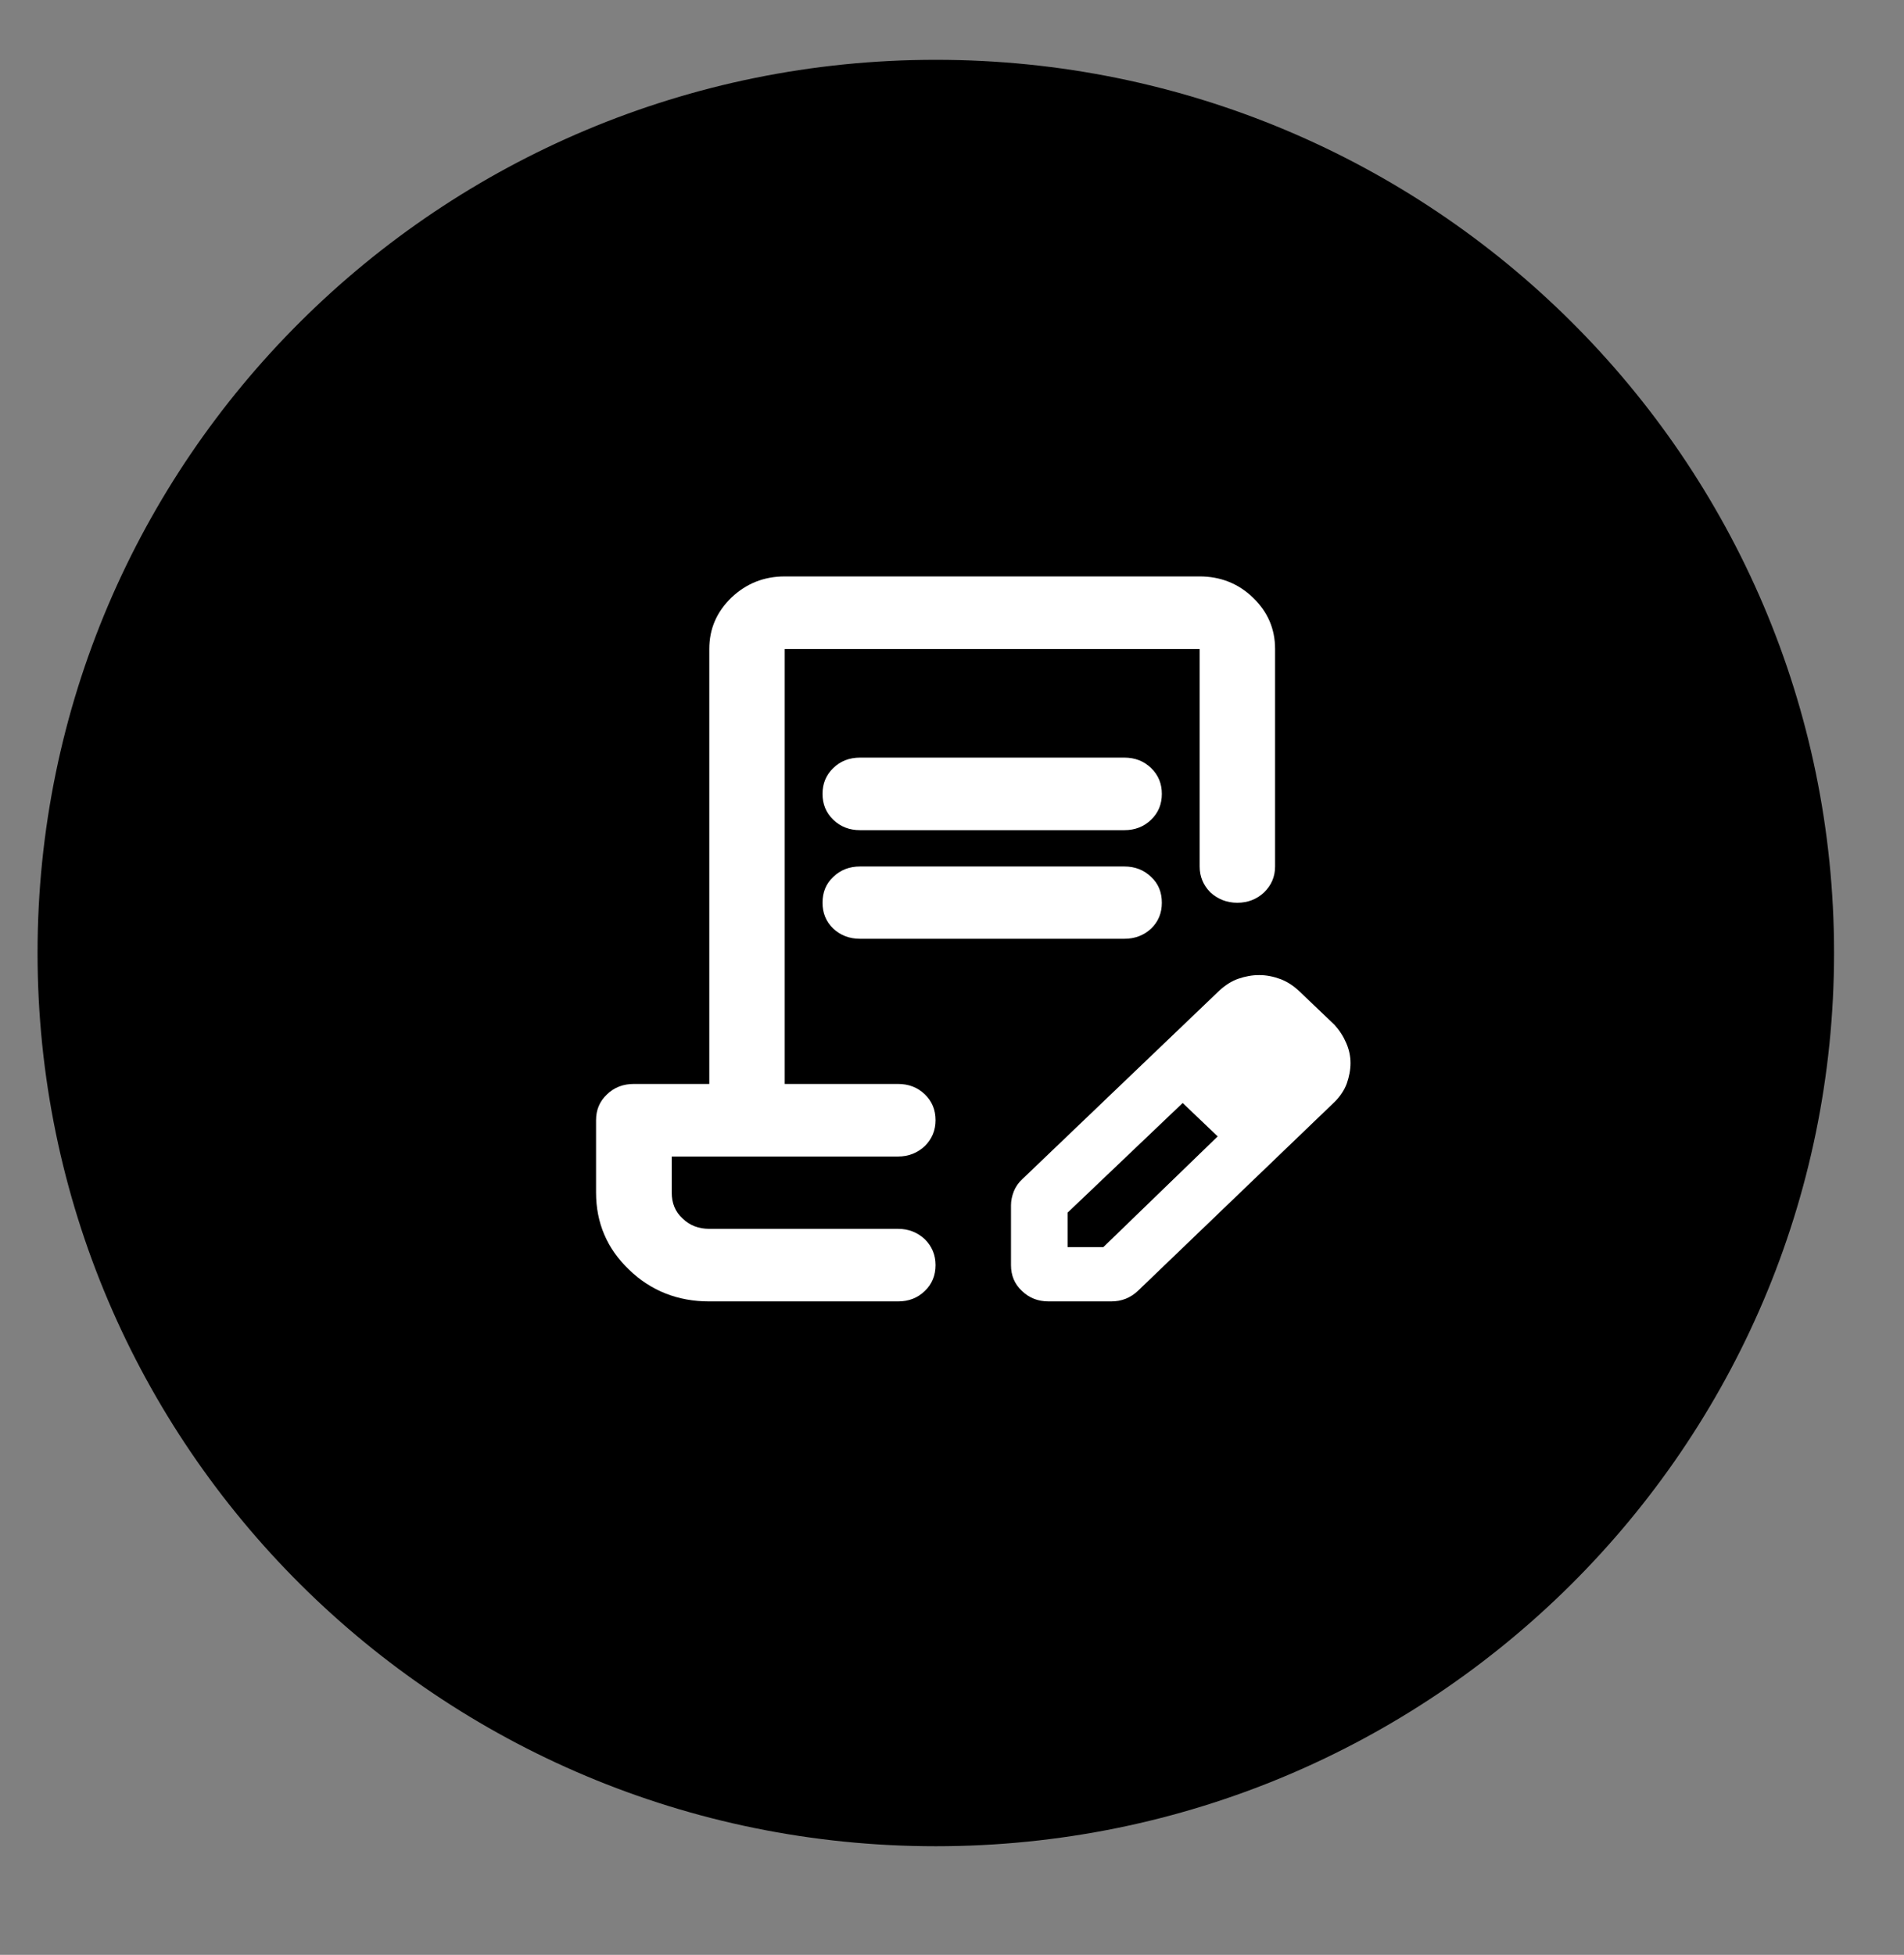 <svg xmlns="http://www.w3.org/2000/svg" xmlns:xlink="http://www.w3.org/1999/xlink" width="38" zoomAndPan="magnify" viewBox="0 0 28.5 29.25" height="39" preserveAspectRatio="xMidYMid meet" version="1.0"><rect x="0" y="0" width="28.5" height="29.25" fill="#808080" stroke="none"/><defs><clipPath id="3a1535b68b"><path d="M 0.113 0 L 27.898 0 L 27.898 28 L 0.113 28 Z M 0.113 0 " clip-rule="nonzero"/></clipPath></defs><g clip-path="url(#3a1535b68b)"><path fill="#000000" d="M 14.008 0.895 C 21.434 0.895 27.453 6.879 27.453 14.258 C 27.453 21.641 21.434 27.625 14.008 27.625 C 6.582 27.625 0.562 21.641 0.562 14.258 C 0.562 6.879 6.582 0.895 14.008 0.895 Z M 14.008 0.895 " fill-opacity="1" fill-rule="evenodd"/></g><path fill="#ffffff" d="M 12.875 11.336 C 12.715 11.336 12.582 11.387 12.473 11.492 C 12.363 11.598 12.312 11.727 12.312 11.879 C 12.312 12.031 12.363 12.16 12.473 12.266 C 12.582 12.371 12.715 12.422 12.875 12.422 L 16.828 12.422 C 16.988 12.422 17.121 12.371 17.23 12.266 C 17.34 12.16 17.391 12.031 17.391 11.879 C 17.391 11.727 17.34 11.598 17.23 11.492 C 17.121 11.387 16.988 11.336 16.828 11.336 Z M 12.875 12.965 C 12.715 12.965 12.582 13.016 12.473 13.121 C 12.363 13.223 12.312 13.352 12.312 13.508 C 12.312 13.66 12.363 13.789 12.473 13.895 C 12.582 13.996 12.715 14.047 12.875 14.047 L 16.828 14.047 C 16.988 14.047 17.121 13.996 17.23 13.895 C 17.34 13.789 17.391 13.66 17.391 13.508 C 17.391 13.352 17.34 13.223 17.23 13.121 C 17.121 13.016 16.988 12.965 16.828 12.965 Z M 17.703 16.504 L 18.227 17.004 L 16.516 18.66 L 15.98 18.66 L 15.98 18.145 Z M 11.746 8.625 C 11.438 8.625 11.172 8.73 10.949 8.941 C 10.727 9.156 10.617 9.41 10.617 9.711 L 10.617 16.219 L 9.488 16.219 C 9.328 16.219 9.195 16.27 9.086 16.375 C 8.977 16.477 8.922 16.605 8.922 16.762 L 8.922 17.844 C 8.922 18.297 9.086 18.684 9.418 19 C 9.746 19.316 10.148 19.473 10.617 19.473 L 13.441 19.473 C 13.602 19.473 13.734 19.422 13.844 19.316 C 13.949 19.215 14.004 19.086 14.004 18.93 C 14.004 18.777 13.949 18.648 13.844 18.543 C 13.734 18.441 13.602 18.387 13.441 18.387 L 10.617 18.387 C 10.457 18.387 10.324 18.336 10.215 18.23 C 10.105 18.129 10.055 18 10.055 17.844 L 10.055 17.305 L 13.441 17.305 C 13.602 17.305 13.734 17.25 13.844 17.148 C 13.949 17.043 14.004 16.914 14.004 16.762 C 14.004 16.605 13.949 16.477 13.844 16.375 C 13.734 16.27 13.602 16.219 13.441 16.219 L 11.746 16.219 L 11.746 9.711 L 17.957 9.711 L 17.957 12.965 C 17.957 13.117 18.012 13.246 18.117 13.352 C 18.227 13.453 18.363 13.508 18.52 13.508 C 18.68 13.508 18.816 13.453 18.922 13.352 C 19.031 13.246 19.086 13.117 19.086 12.965 L 19.086 9.711 C 19.086 9.41 18.977 9.156 18.754 8.941 C 18.535 8.73 18.266 8.625 17.957 8.625 Z M 18.848 14.59 C 18.742 14.59 18.641 14.609 18.535 14.645 C 18.434 14.68 18.34 14.742 18.254 14.82 L 15.305 17.641 C 15.246 17.695 15.203 17.758 15.176 17.824 C 15.148 17.895 15.133 17.965 15.133 18.035 L 15.133 18.93 C 15.133 19.086 15.188 19.215 15.297 19.316 C 15.406 19.422 15.539 19.473 15.699 19.473 L 16.629 19.473 C 16.707 19.473 16.777 19.461 16.848 19.434 C 16.918 19.406 16.984 19.363 17.039 19.309 L 19.977 16.488 C 20.059 16.406 20.121 16.316 20.16 16.211 C 20.195 16.109 20.215 16.008 20.215 15.906 C 20.215 15.809 20.195 15.707 20.152 15.609 C 20.109 15.508 20.051 15.418 19.977 15.336 L 19.453 14.836 C 19.367 14.754 19.273 14.691 19.172 14.652 C 19.066 14.613 18.961 14.59 18.848 14.59 Z M 18.848 14.59 " fill-opacity="1" fill-rule="nonzero"/></svg>